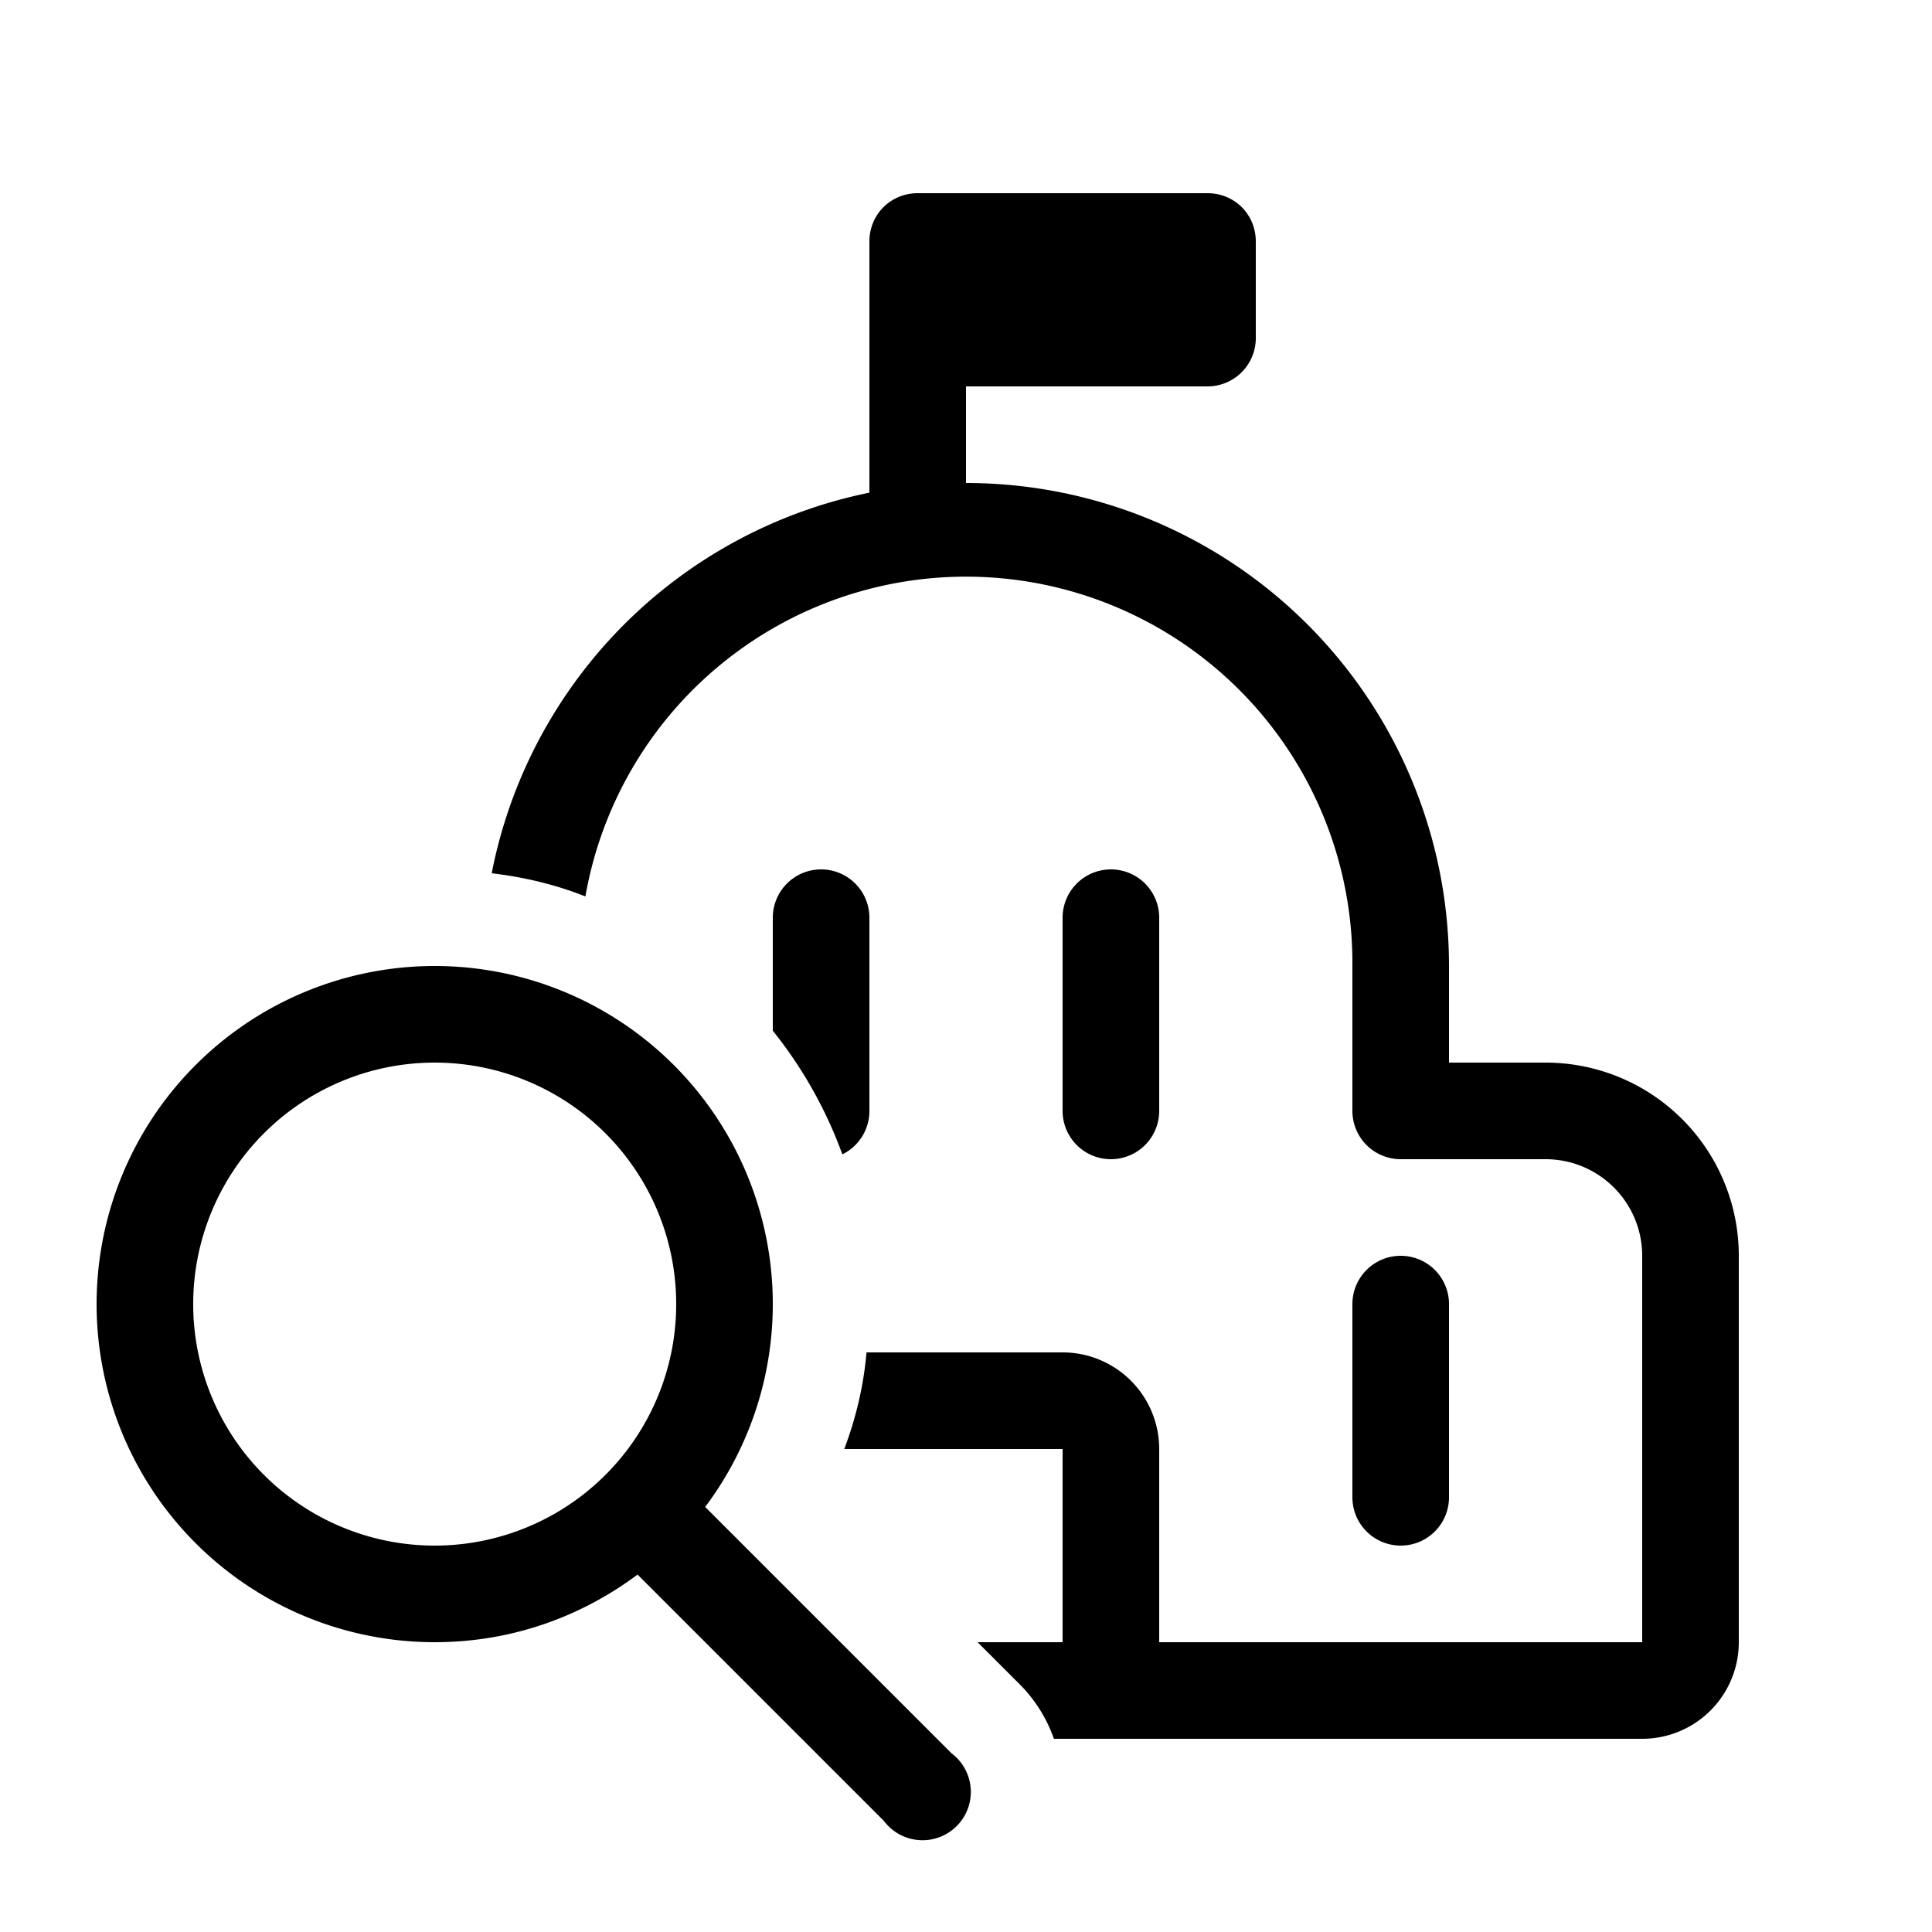 <svg width="20" height="20" viewBox="0 0 20 20" xmlns="http://www.w3.org/2000/svg"><path d="M9 2.5c0-.28.22-.5.5-.5h3c.28 0 .5.22.5.5v1a.5.5 0 0 1-.5.5H10v1a5 5 0 0 1 5 5v1h1a2 2 0 0 1 2 2v4a1 1 0 0 1-1 1h-6.09a1.5 1.5 0 0 0-.35-.56l-.44-.44H11v-2H8.74c.12-.32.2-.65.23-1H11a1 1 0 0 1 1 1v2h5v-4a1 1 0 0 0-1-1h-1.5a.5.5 0 0 1-.5-.5V10a4 4 0 0 0-7.94-.72c-.3-.12-.63-.2-.97-.24A5 5 0 0 1 9 5.1V2.5Zm0 9a.5.5 0 0 1-.28.45A4.5 4.5 0 0 0 8 10.67V9.5a.5.5 0 0 1 1 0v2Zm6 2a.5.5 0 0 0-1 0v2a.5.5 0 1 0 1 0v-2Zm-3-4a.5.5 0 0 0-1 0v2a.5.5 0 1 0 1 0v-2ZM4.5 17c.79 0 1.51-.26 2.1-.7l2.55 2.55a.5.5 0 1 0 .7-.7L7.3 15.6A3.5 3.5 0 1 0 4.5 17Zm0-1a2.5 2.5 0 1 1 0-5 2.5 2.5 0 0 1 0 5Z"/></svg>